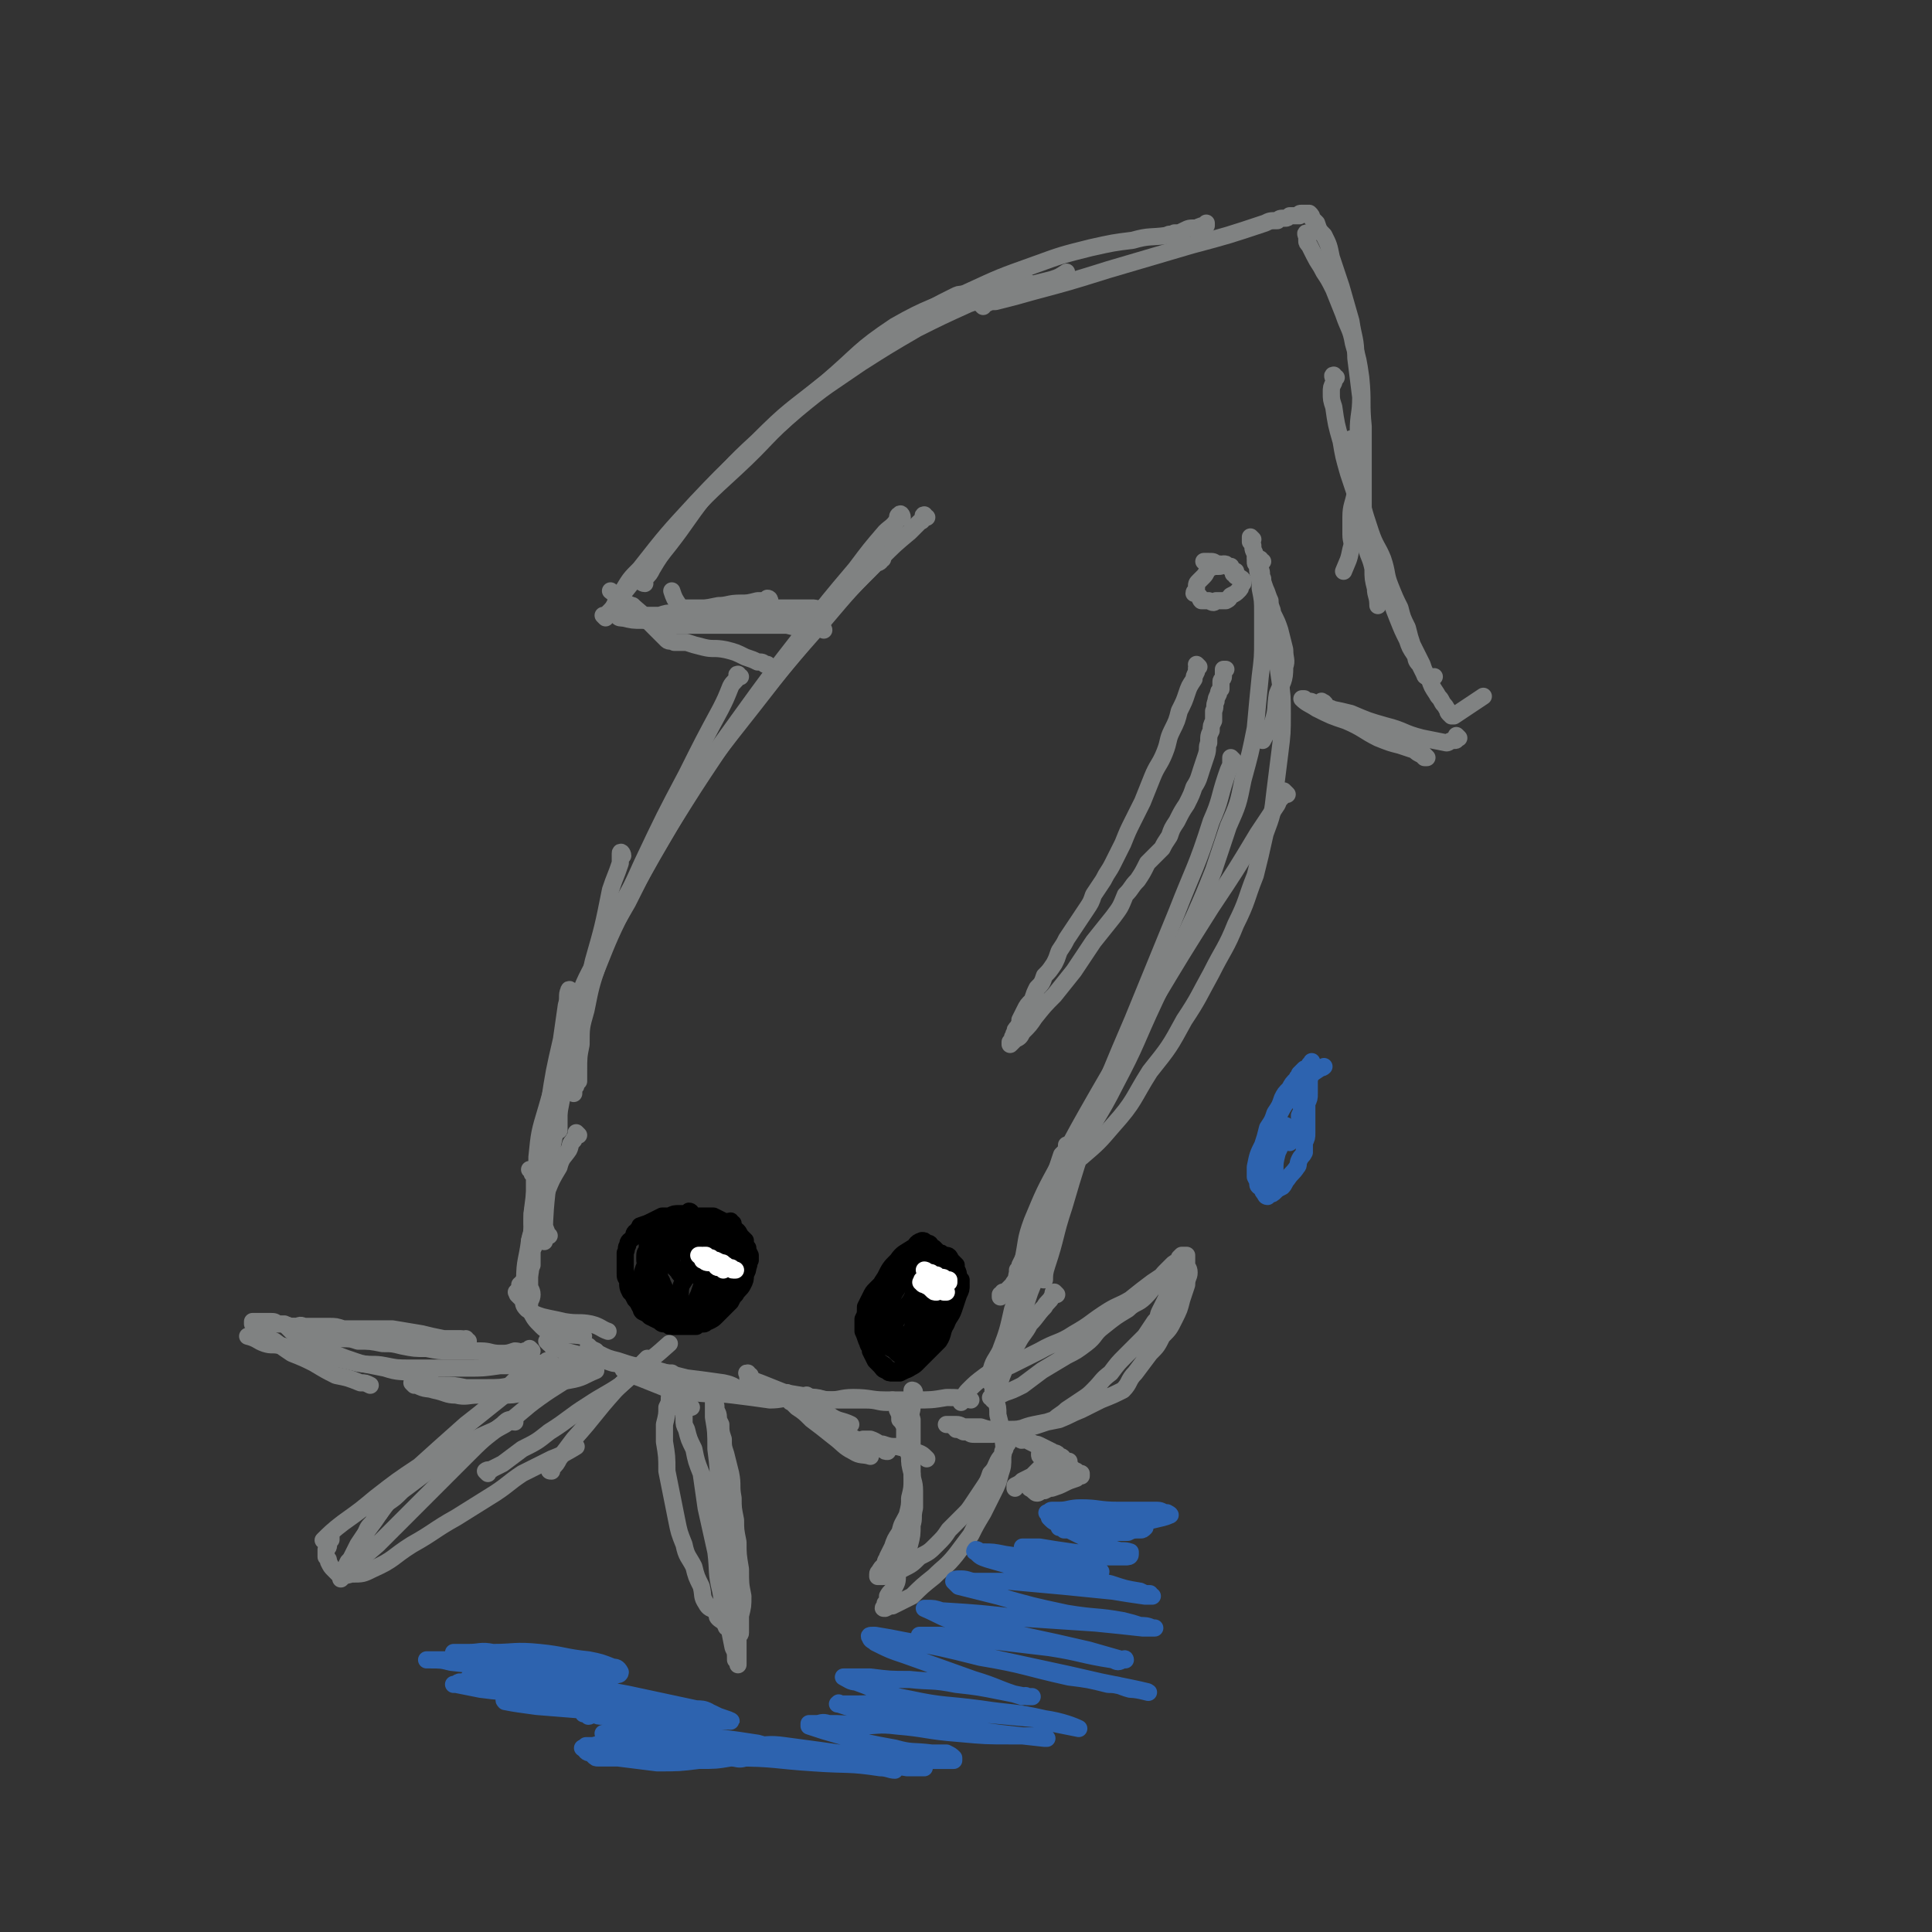 <svg viewBox='0 0 788 788' version='1.1' xmlns='http://www.w3.org/2000/svg' xmlns:xlink='http://www.w3.org/1999/xlink'><rect x="0" y="0" width="788" height="788" fill="#333333" stroke="none"/><g fill='none' stroke='#808282' stroke-width='7' stroke-linecap='round' stroke-linejoin='round'><path d='M360,228c0,0 -1,-1 -1,-1 0,0 0,1 0,2 -1,1 -1,0 -2,1 -3,3 -3,3 -6,6 -7,7 -7,7 -14,15 -10,12 -10,12 -20,24 -12,15 -13,15 -24,31 -10,15 -10,15 -20,31 -9,15 -9,15 -17,31 -7,12 -7,12 -12,25 -3,9 -3,9 -5,19 -2,7 -2,7 -2,14 -1,5 -1,5 -1,11 0,2 0,2 0,4 0,0 -1,0 -1,0 0,1 0,1 0,1 0,1 0,1 -1,2 0,1 0,1 0,1 0,1 0,1 0,1 '/><path d='M378,211c-1,0 -1,-1 -1,-1 -1,0 0,1 -1,2 0,1 0,0 -1,1 -2,2 -2,2 -4,4 -6,5 -6,5 -12,11 -12,12 -12,12 -23,25 -15,17 -15,17 -29,35 -15,19 -15,19 -28,38 -11,17 -11,17 -21,35 -8,14 -8,14 -14,29 -6,11 -6,11 -10,23 -3,9 -2,9 -4,18 -2,7 -2,7 -3,14 0,3 0,3 -1,5 0,1 0,1 0,1 0,1 0,1 0,2 0,0 0,0 0,1 0,0 0,0 0,0 0,0 0,0 0,0 0,0 0,0 0,0 '/><path d='M368,211c0,-1 -1,-2 -1,-1 -1,0 -1,1 -1,2 -2,3 -3,3 -5,5 -6,7 -6,7 -12,15 -11,13 -11,13 -21,26 -14,18 -14,18 -27,36 -13,18 -13,18 -25,38 -10,17 -10,17 -20,35 -7,14 -7,14 -13,29 -5,11 -4,11 -8,23 -3,9 -3,9 -5,18 -2,6 -1,6 -2,13 -1,0 -1,0 0,1 0,1 -1,1 0,3 0,1 0,1 0,3 0,1 0,1 0,3 0,0 0,1 0,1 0,0 -1,0 -1,0 -1,0 -1,0 -1,-1 '/><path d='M302,276c-1,0 -1,-1 -1,-1 -1,0 0,1 0,1 -1,2 -2,2 -3,4 -2,5 -2,5 -4,9 -7,13 -7,13 -14,27 -9,17 -9,17 -18,36 -8,18 -9,18 -17,37 -7,17 -7,17 -13,35 -5,14 -5,14 -9,28 -3,10 -3,10 -4,20 0,7 0,7 0,14 0,1 1,1 1,1 0,0 0,0 0,1 0,1 0,1 1,1 0,1 0,1 0,2 0,0 0,0 0,0 0,0 0,0 1,0 '/><path d='M254,349c0,-1 -1,-2 -1,-1 0,1 0,2 0,4 -2,6 -2,5 -4,11 -3,15 -3,15 -7,29 -4,18 -4,18 -8,35 -4,16 -4,16 -7,32 -3,14 -3,14 -4,28 -1,9 -1,14 -1,19 0,2 0,-4 0,-5 0,-1 1,1 1,2 0,0 0,0 0,1 1,0 1,0 1,0 0,0 0,0 0,0 '/><path d='M233,405c0,-1 -1,-2 -1,-1 -1,2 0,3 -1,6 -1,7 -1,7 -2,14 -3,13 -3,13 -5,26 -3,15 -3,15 -5,30 -1,7 -1,7 -2,15 0,1 0,1 0,2 0,1 0,1 0,2 '/><path d='M336,249c0,0 0,-1 -1,-1 0,0 1,1 1,1 -1,0 -1,0 -1,0 -2,0 -2,-1 -3,-1 -4,0 -4,0 -7,0 -6,0 -6,0 -12,0 -7,0 -7,0 -13,0 -6,0 -6,0 -11,0 -3,0 -3,0 -7,0 -1,0 -1,0 -3,0 -1,0 -1,0 -2,-1 -2,-3 -2,-3 -3,-6 '/><path d='M314,272c0,0 -1,-1 -1,-1 -1,0 -1,0 -1,0 -1,-1 -1,-1 -3,-1 -2,-1 -2,-1 -5,-2 -4,-2 -4,-2 -8,-3 -5,-1 -5,0 -9,-1 -4,-1 -4,-1 -7,-2 -2,0 -2,0 -5,0 -1,-1 -2,0 -3,-1 -7,-7 -7,-7 -14,-14 '/><path d='M336,257c0,0 0,-1 -1,-1 -1,0 -1,0 -2,0 -2,0 -2,0 -4,0 -4,0 -4,0 -8,-1 -6,0 -6,0 -11,0 -7,0 -7,0 -13,0 -7,0 -7,0 -13,0 -5,0 -5,0 -9,0 -3,0 -3,1 -5,0 -6,-2 -6,-3 -11,-7 -5,-3 -5,-3 -10,-7 '/><path d='M326,250c0,-1 0,-1 -1,-1 -1,0 -1,0 -2,1 -2,0 -2,0 -5,0 -4,0 -4,0 -8,1 -7,0 -7,0 -13,0 -7,1 -7,0 -13,0 -6,1 -5,1 -11,1 -3,0 -3,0 -6,1 -3,0 -3,0 -5,0 -4,0 -4,0 -8,-1 '/><path d='M314,245c0,0 0,-1 -1,-1 0,0 0,0 0,1 0,0 0,0 -1,0 -2,0 -2,0 -3,0 -4,1 -4,1 -7,1 -5,0 -5,1 -9,1 -5,1 -5,1 -10,2 -4,0 -4,0 -8,1 -3,0 -3,0 -6,1 -3,0 -3,0 -5,0 -2,0 -2,1 -4,1 -1,0 -1,0 -2,0 -2,0 -2,0 -3,0 -1,0 -1,0 -2,0 0,0 -1,0 -1,-1 -1,0 -1,0 -1,-1 -1,-1 -1,-1 0,-2 1,-4 1,-4 3,-7 3,-5 3,-5 7,-9 11,-14 11,-14 23,-27 16,-17 17,-17 34,-32 15,-14 15,-14 32,-27 11,-9 11,-8 23,-16 8,-5 8,-5 16,-9 2,-1 2,-1 4,-1 1,0 1,0 1,0 0,0 0,0 0,0 '/><path d='M247,252c0,0 -1,-1 -1,-1 0,0 1,1 1,1 1,-1 0,-1 1,-2 2,-2 2,-2 3,-4 4,-5 4,-5 8,-10 9,-11 8,-12 18,-22 11,-12 11,-12 23,-23 13,-12 12,-13 25,-24 12,-10 13,-10 26,-19 11,-7 11,-7 23,-14 10,-5 10,-5 21,-10 8,-3 9,-3 17,-6 3,-1 5,-2 7,-3 1,0 -3,2 -2,2 0,0 2,-1 4,-1 4,-1 4,-1 8,-2 3,-1 3,-1 6,-3 '/><path d='M263,238c-1,0 -2,-1 -1,-1 0,0 0,0 1,-1 2,-2 2,-2 3,-4 3,-5 3,-5 7,-10 7,-9 7,-10 14,-19 11,-12 10,-12 22,-23 13,-13 13,-12 28,-24 14,-12 13,-13 28,-23 14,-8 15,-7 30,-14 13,-6 13,-6 27,-11 11,-4 11,-4 23,-7 9,-2 9,-2 17,-3 7,-2 7,-1 14,-2 0,0 0,0 0,0 1,-1 2,0 3,-1 2,0 2,0 4,-1 2,-1 2,-1 5,-1 2,-1 2,-1 4,-1 0,0 0,-1 0,-1 '/><path d='M401,125c0,0 -1,-1 -1,-1 0,-1 1,0 2,0 2,-1 2,-1 4,-1 8,-2 8,-2 15,-4 15,-4 15,-4 31,-9 17,-5 17,-5 34,-10 15,-4 15,-4 30,-9 2,-1 2,-1 5,-1 1,-1 1,-1 3,-1 1,0 1,0 2,-1 2,0 2,0 3,0 0,0 0,0 1,0 0,-1 0,-1 1,-1 0,0 0,0 1,0 0,0 0,0 0,0 0,0 0,0 1,0 0,0 0,0 0,0 0,0 0,0 1,0 0,0 0,0 0,0 1,1 1,1 1,2 1,1 1,1 2,2 1,3 1,3 3,5 2,4 2,4 3,9 2,6 2,6 4,12 2,7 2,7 4,14 1,7 2,7 2,15 1,8 1,8 2,16 0,7 -1,7 -1,14 0,6 1,6 0,13 0,6 0,6 -1,11 -1,6 -2,6 -2,11 0,3 0,3 0,7 0,3 1,3 0,6 -1,5 -1,4 -3,9 '/><path d='M534,96c-1,0 -1,-1 -1,-1 -1,0 0,1 0,2 0,0 0,0 0,1 0,1 0,1 1,2 1,2 1,2 2,4 2,4 2,3 4,7 2,3 2,3 4,7 2,5 2,5 4,10 2,6 3,6 4,12 2,7 2,7 3,14 1,10 0,10 1,20 0,9 0,9 0,18 0,8 0,8 0,17 0,6 0,6 1,13 1,5 2,5 3,10 0,4 0,4 1,8 0,3 1,3 1,7 0,0 0,0 0,0 '/><path d='M545,154c-1,0 -1,-1 -1,-1 -1,0 0,1 0,2 0,0 0,0 0,1 -1,2 -1,2 -1,4 0,3 0,3 1,6 1,7 1,7 3,14 1,6 1,6 3,13 2,6 2,6 4,12 2,7 2,7 5,13 2,6 3,6 5,12 2,5 1,6 3,11 1,6 1,6 3,11 2,5 2,5 4,9 1,3 1,3 3,6 1,2 0,2 2,4 1,2 1,2 2,4 0,0 0,1 1,1 1,1 1,0 3,0 '/><path d='M552,180c0,0 -1,-1 -1,-1 0,0 0,1 1,2 0,0 -1,0 -1,1 0,1 0,1 0,3 1,4 1,4 2,7 1,6 0,6 2,12 2,7 2,7 4,13 2,6 3,6 5,11 2,6 1,6 3,11 2,5 2,5 4,9 1,4 1,4 3,8 1,4 1,4 2,7 2,4 2,4 4,8 1,3 1,3 3,6 1,3 1,3 3,6 1,2 1,1 2,3 1,2 1,1 2,3 1,1 0,1 1,2 0,0 0,0 1,1 0,0 0,0 1,0 6,-4 6,-4 12,-8 '/><path d='M595,301c0,0 -1,-1 -1,-1 0,0 0,1 0,1 0,1 0,1 -1,1 -2,0 -2,1 -3,1 -5,-1 -5,-1 -10,-2 -8,-2 -7,-3 -15,-5 -7,-2 -7,-2 -14,-5 -4,-1 -4,-1 -9,-2 -3,-1 -3,-1 -6,-2 -1,-1 -1,-1 -3,-1 -1,0 -1,0 -1,-1 -1,0 -1,0 -1,0 2,2 3,2 6,4 6,3 6,3 12,5 7,3 7,4 13,7 5,2 5,2 9,3 3,1 3,1 6,2 1,1 1,1 3,2 0,0 0,0 1,1 0,0 0,0 1,0 0,0 0,0 0,0 0,0 -1,-1 -1,-1 -2,-1 -2,-1 -4,-2 -4,-2 -4,-2 -8,-4 -5,-3 -5,-3 -10,-5 -4,-2 -4,-2 -8,-4 -2,-1 -2,-1 -5,-2 -1,-1 -2,-1 -3,-2 -2,0 -2,0 -3,-1 0,-1 1,-1 0,-1 0,-1 0,0 -1,-1 '/><path d='M515,229c-1,0 -1,-1 -1,-1 -1,0 0,1 0,1 0,1 0,1 0,1 0,1 0,1 0,2 1,2 0,2 1,4 0,4 1,4 1,7 1,5 1,5 2,9 1,6 1,6 2,11 1,7 1,7 2,14 1,7 1,7 1,14 0,8 0,8 -1,16 -1,8 -1,8 -2,16 -1,9 -1,9 -4,17 -2,9 -2,9 -4,17 -4,10 -3,10 -8,20 -4,10 -5,10 -10,20 -5,9 -5,10 -11,19 -6,11 -6,11 -14,21 -7,11 -6,12 -15,22 -6,7 -6,7 -13,13 -2,1 -3,0 -5,1 '/><path d='M511,220c0,0 -1,-1 -1,-1 0,1 0,1 0,2 1,1 1,1 1,2 0,2 1,2 1,4 1,3 1,3 1,6 1,4 1,4 1,7 1,5 1,5 1,10 0,5 0,5 0,11 0,7 0,7 -1,15 -1,10 -1,10 -2,21 -2,10 -2,10 -5,21 -2,10 -2,10 -6,19 -3,9 -3,9 -6,18 -4,10 -4,10 -8,19 -8,17 -8,17 -16,34 -8,17 -7,17 -16,34 -7,14 -8,13 -15,28 -5,11 -5,11 -10,23 -4,8 -4,8 -7,15 -1,3 -1,3 -3,6 '/><path d='M503,310c0,0 -1,-1 -1,-1 0,0 0,1 0,2 0,0 0,0 0,1 -1,2 -1,2 -2,5 -3,9 -2,9 -6,18 -6,19 -7,19 -14,37 -9,22 -9,22 -18,44 -9,21 -9,21 -17,42 -6,17 -6,17 -11,34 -4,12 -3,12 -7,24 -1,3 -1,4 -1,6 -1,0 0,0 0,0 '/><path d='M525,324c-1,-1 -1,-1 -1,-1 -1,-1 0,0 0,0 -1,3 -2,2 -3,5 -4,6 -4,6 -8,12 -9,15 -9,15 -19,30 -12,19 -12,19 -24,39 -11,18 -11,18 -22,37 -8,14 -8,14 -16,29 -6,11 -6,11 -11,23 -3,8 -2,8 -4,17 -2,6 -2,6 -3,13 0,3 0,3 0,6 '/><path d='M436,468c0,0 -1,-1 -1,-1 0,0 0,1 0,2 -1,1 -1,1 -2,2 -1,3 -1,3 -2,6 -1,4 -1,4 -2,8 -2,4 -2,3 -4,7 -1,4 -1,4 -3,8 -1,4 -1,4 -3,7 0,2 0,2 -1,5 -1,2 -1,2 -2,4 0,1 0,1 -1,2 0,1 0,1 0,1 -1,4 0,4 0,7 '/><path d='M423,510c-1,-1 -1,-2 -1,-1 -1,0 0,0 0,1 0,1 0,1 -1,1 0,2 0,2 -1,3 -1,1 -1,1 -2,3 -2,2 -2,2 -3,4 -1,2 -1,1 -2,3 -1,1 -1,1 -2,2 -1,1 -1,1 -2,1 0,1 -1,1 -1,1 0,0 0,0 0,1 '/></g>
<g fill='none' stroke='#000000' stroke-width='7' stroke-linecap='round' stroke-linejoin='round'><path d='M282,495c0,0 0,-1 -1,-1 0,0 0,1 0,1 -1,0 -1,0 -2,0 -1,0 -1,0 -2,0 -2,0 -2,0 -4,1 -2,0 -2,0 -3,0 -2,1 -2,1 -4,2 -2,1 -2,1 -5,2 0,1 -1,1 -1,2 -2,1 -1,1 -2,3 -1,1 -2,1 -2,3 -1,1 0,1 -1,3 0,2 0,2 0,5 0,1 0,1 0,3 0,2 0,2 1,3 0,3 0,3 1,5 1,1 1,1 2,3 1,1 1,1 2,3 1,1 0,1 1,2 2,1 2,1 3,2 2,1 2,1 4,2 1,1 1,1 3,1 1,1 1,1 2,1 2,0 2,0 3,0 2,0 2,0 3,0 2,0 2,0 4,0 1,-1 1,-1 3,-1 1,0 1,-1 2,-1 2,-1 2,-1 3,-2 1,-1 1,-1 2,-2 1,-1 1,-1 2,-2 1,-1 1,-1 2,-2 1,-2 1,-2 2,-3 1,-2 2,-2 3,-4 1,-2 1,-2 1,-4 1,-2 1,-2 1,-3 1,-2 0,-2 1,-3 0,-1 0,-1 0,-2 -1,-2 -1,-2 -1,-3 -1,-1 -1,-1 -1,-3 -1,-1 -1,-1 -2,-2 -1,-2 -1,-2 -3,-3 -2,-2 -2,-2 -4,-3 -2,-1 -2,-1 -4,-2 -2,0 -2,0 -4,0 -2,0 -2,0 -4,0 -2,0 -2,0 -4,1 -1,0 -1,0 -2,0 -2,1 -2,1 -4,1 -1,1 -1,1 -3,2 -1,0 -1,0 -2,1 -1,1 -1,1 -2,2 -1,2 -1,2 -2,4 0,1 0,1 0,3 -1,1 -1,1 -1,3 0,2 0,2 1,4 0,2 0,2 1,4 0,1 0,1 1,3 0,1 0,1 1,3 1,1 1,1 3,3 1,1 1,1 2,2 1,1 1,1 2,2 1,0 2,0 3,0 1,1 1,1 2,1 1,0 1,0 2,0 2,-1 2,-1 4,-1 1,-1 1,-1 2,-1 1,-1 1,-1 2,-2 1,0 1,0 2,-1 1,-1 1,-1 2,-2 1,-1 1,-1 2,-1 0,-1 0,-1 1,-2 0,-1 0,-1 1,-1 0,-1 0,-1 0,-2 1,0 1,0 2,-1 0,-1 0,-1 0,-3 1,-1 0,-1 1,-2 0,-1 0,-1 0,-2 0,0 0,0 0,-1 1,-1 1,-1 1,-1 0,-2 0,-2 0,-3 0,-1 -1,-1 -1,-2 0,-1 0,-1 -1,-2 0,-2 0,-2 -1,-3 -2,-1 -2,-1 -4,-2 -1,-1 -1,-1 -3,-1 -1,-1 -1,-1 -3,-1 -2,1 -2,1 -4,1 -2,1 -3,1 -5,2 -2,1 -2,1 -4,3 -1,1 -1,1 -3,3 -1,1 -1,2 -2,4 -1,1 -1,1 -1,3 -1,2 -1,2 -1,3 0,2 0,2 1,3 0,2 1,2 1,3 1,2 1,3 3,5 0,1 1,1 2,2 1,1 1,1 3,2 1,1 0,2 1,2 3,0 3,0 5,0 2,-1 3,-1 5,-1 2,-1 2,-1 3,-3 2,-1 2,-1 3,-2 2,-2 2,-2 3,-4 1,-1 1,-1 1,-3 0,-2 0,-2 0,-3 0,-2 0,-2 1,-3 0,-2 0,-2 -1,-3 0,-2 0,-2 -1,-4 -1,-2 -2,-2 -4,-3 -4,-2 -4,-2 -8,-3 -2,-1 -2,-1 -5,-1 -2,0 -2,-1 -4,0 -2,0 -2,0 -3,1 -3,1 -3,1 -4,3 -2,1 -2,2 -3,4 -2,2 -2,2 -2,4 -2,3 -2,3 -3,6 0,2 0,2 1,4 0,3 0,3 0,5 1,2 1,2 2,4 1,2 2,2 3,3 2,1 2,2 4,2 1,0 2,0 3,-1 3,0 4,0 6,-2 4,-2 4,-2 8,-5 3,-3 3,-3 6,-6 1,-2 1,-2 2,-4 1,-1 1,-1 1,-3 1,-1 1,-1 2,-2 0,-2 0,-2 0,-3 0,-2 0,-2 -1,-3 -1,-2 -1,-2 -3,-3 -2,-2 -2,-2 -4,-2 -4,-1 -4,-1 -7,-1 -3,0 -3,0 -5,1 -3,0 -3,0 -5,2 -2,1 -2,1 -3,3 -2,1 -2,1 -3,3 -1,1 -1,1 -2,3 -1,2 -1,2 -1,4 0,3 0,3 1,6 1,2 1,2 3,5 1,1 1,2 2,3 2,1 2,0 3,1 2,0 2,0 4,0 3,-1 3,-1 6,-2 2,-2 2,-2 4,-3 2,-2 2,-2 3,-4 2,-3 1,-3 2,-5 1,-2 1,-2 1,-4 1,-2 1,-2 0,-4 0,-2 0,-2 -1,-4 -1,-2 -1,-2 -2,-4 -2,-1 -2,-1 -4,-2 -1,-1 -1,-1 -3,-1 -1,0 -1,0 -3,1 -1,0 -1,0 -2,1 -2,2 -1,2 -3,3 -1,2 -1,2 -2,4 -1,1 -1,1 -1,3 0,2 0,2 0,3 1,2 1,2 2,3 1,1 1,2 2,2 2,1 2,0 4,0 2,0 2,0 4,-1 3,-1 3,0 6,-2 2,-1 1,-1 3,-3 1,-1 1,-1 2,-3 1,-1 1,-1 2,-3 0,-1 0,-1 0,-2 0,-1 0,-1 -1,-2 -1,-1 -1,-1 -2,-1 -2,-1 -2,-1 -3,0 -2,0 -2,0 -4,1 -2,1 -2,1 -3,2 -2,1 -2,1 -3,2 -1,1 -1,1 -1,3 -1,1 -1,1 -1,2 0,1 0,1 1,3 0,1 0,1 1,1 1,0 2,0 3,0 1,0 1,0 2,0 1,0 1,0 2,-1 1,-1 1,-1 2,-2 1,-1 1,-1 2,-1 0,-1 0,-1 1,-2 0,-1 0,-1 0,-2 1,-1 1,-1 1,-2 0,-1 0,-1 0,-2 0,0 0,0 -1,-1 0,-1 0,-2 -1,-2 -2,-1 -2,0 -4,0 -1,0 -1,0 -2,0 -2,0 -2,0 -3,0 -1,1 -1,1 -2,2 -1,0 -1,0 -1,1 -1,2 -1,2 -1,3 0,2 -1,2 0,4 0,2 0,2 1,4 1,1 1,1 2,2 1,1 2,1 3,1 1,0 1,0 2,0 1,0 1,0 1,0 1,0 1,-1 2,-1 1,-1 1,-1 1,-1 0,-1 0,-1 0,-2 0,-1 0,-1 -1,-1 -1,-1 -1,-1 -1,-1 -1,0 -1,0 -2,1 -1,0 -1,0 -2,1 0,1 0,2 0,3 0,2 -1,2 0,3 0,1 0,1 1,2 '/><path d='M288,505c0,-1 0,-1 -1,-1 0,0 1,0 1,1 0,0 -1,0 -1,1 -1,3 -2,3 -3,5 -1,4 -1,4 -3,7 -1,3 -1,3 -3,6 -1,3 0,3 -1,5 -1,1 -1,1 -2,2 '/><path d='M299,501c0,0 -1,-1 -1,-1 -1,1 0,1 -1,2 -1,2 -1,2 -2,3 -2,3 -2,3 -4,6 -1,2 -1,3 -2,6 -2,4 -2,4 -3,8 -1,3 -1,3 -2,5 0,2 0,2 -1,3 '/><path d='M299,499c-1,0 -1,-1 -1,-1 -1,0 -1,1 -1,2 -1,3 -2,3 -3,5 -1,3 -2,3 -3,6 -2,3 -1,3 -2,7 -1,2 -1,2 -2,5 0,3 0,3 -1,6 '/><path d='M380,516c-1,0 -1,0 -1,-1 -1,0 0,0 0,0 -1,0 -1,0 -1,0 -1,0 -1,0 -2,0 -1,1 -1,0 -2,1 -2,0 -2,1 -5,2 -2,0 -2,0 -4,1 -2,2 -2,2 -4,3 -2,2 -2,2 -4,4 -1,1 -1,1 -2,3 -1,2 -1,2 -2,4 0,3 0,3 -1,5 0,3 0,3 0,5 1,2 1,3 2,5 0,1 1,1 1,3 1,2 1,2 2,4 1,1 1,1 2,2 1,1 1,2 3,2 0,1 1,1 2,1 0,0 0,0 1,0 1,0 1,0 2,0 2,-1 2,-1 4,-2 2,-1 2,-1 3,-2 2,-2 2,-2 3,-4 2,-2 2,-1 3,-3 1,-2 1,-2 2,-4 1,-1 1,-1 2,-3 0,-1 1,-1 1,-2 1,-2 0,-2 0,-3 0,-2 0,-2 0,-3 0,-1 1,-1 1,-2 0,-1 -1,-1 -1,-2 0,-1 1,-1 0,-2 0,-2 0,-2 -1,-3 -1,-2 -1,-2 -2,-3 -1,-1 -1,-1 -2,-2 0,-1 0,-1 -1,-1 -1,-1 -1,-1 -2,-1 -2,0 -2,0 -3,0 -3,1 -3,1 -5,2 -2,0 -2,0 -4,2 -2,1 -2,2 -3,4 -2,1 -2,1 -3,4 -1,2 -1,2 -1,4 -1,2 -1,2 -1,5 -1,1 -1,1 0,2 0,2 -1,2 0,4 1,1 2,1 3,2 2,0 2,0 3,1 1,0 1,0 2,0 1,0 1,1 2,0 2,0 2,0 5,-2 3,-1 3,-1 5,-3 2,-2 2,-2 4,-4 2,-2 2,-2 3,-4 1,-2 1,-2 2,-4 1,-1 1,-1 1,-3 1,-1 1,-1 2,-2 0,-2 0,-2 0,-3 0,-1 0,-2 -1,-3 -1,-1 -1,-1 -3,-2 -1,-1 -1,-1 -2,-1 -1,0 -1,0 -3,0 -2,0 -2,0 -3,1 -2,0 -3,0 -4,1 -3,2 -3,2 -5,4 -2,2 -2,2 -3,4 -1,2 -1,2 -2,5 -1,2 -1,2 -1,4 -1,2 0,2 0,4 0,2 0,3 0,4 1,2 1,2 2,3 1,1 1,1 2,2 1,1 1,1 2,2 1,1 1,1 3,1 1,0 1,0 2,-1 2,-1 2,-1 3,-3 3,-2 3,-2 5,-5 1,-3 1,-3 3,-6 1,-2 1,-2 2,-5 0,-2 1,-2 1,-4 1,-2 1,-2 2,-5 0,-2 0,-2 1,-4 0,-2 0,-2 0,-3 -1,-1 -1,-1 -2,-2 -1,-2 -1,-2 -3,-2 -1,-1 -1,-1 -2,-1 -2,0 -2,0 -3,0 -3,1 -3,1 -5,2 -2,3 -2,3 -4,5 -3,3 -3,3 -4,6 -2,3 -2,3 -3,5 -2,4 -2,4 -3,7 0,2 0,2 0,4 0,3 0,3 1,5 0,2 0,2 0,4 1,1 2,1 3,2 1,1 2,2 3,2 3,0 3,0 6,-1 3,-1 3,-1 5,-3 2,-3 2,-3 3,-6 2,-2 2,-2 3,-5 1,-2 1,-2 1,-4 1,-2 1,-2 1,-5 1,-2 1,-2 1,-4 0,-3 0,-3 -1,-6 -1,-3 0,-3 -2,-6 -2,-2 -2,-2 -4,-4 -2,-1 -1,-2 -3,-2 -1,-1 -1,-1 -2,-1 -3,1 -2,2 -4,3 -3,2 -4,2 -6,5 -3,3 -3,3 -5,7 -2,3 -2,3 -3,6 -1,3 -1,3 -2,6 -1,4 -1,4 -1,8 -1,3 -1,3 0,6 0,2 0,3 2,5 1,3 1,3 4,5 1,1 1,2 3,2 3,1 3,1 5,0 3,-1 3,-2 6,-4 4,-4 4,-4 8,-8 2,-3 1,-4 3,-7 1,-3 2,-3 3,-6 1,-3 1,-3 2,-6 1,-2 1,-2 1,-4 0,-1 0,-2 -1,-3 0,-3 -1,-3 -2,-5 -1,-1 -2,-1 -3,-3 -2,-1 -2,-1 -4,-1 -2,0 -2,0 -4,1 -2,0 -2,0 -4,1 -3,2 -2,3 -5,5 -2,2 -3,2 -4,5 -2,2 -1,3 -2,6 -1,3 -2,3 -3,6 0,2 0,2 1,5 0,2 0,2 0,3 1,2 1,3 2,4 2,0 2,0 4,-1 3,0 3,0 6,-1 3,-2 3,-3 6,-5 3,-3 3,-3 5,-5 1,-2 1,-2 2,-4 1,-2 1,-2 2,-4 0,-1 1,-1 1,-2 0,0 0,-1 -1,-1 -1,-1 -1,-1 -2,-1 -3,0 -3,1 -5,2 -4,1 -4,1 -7,3 -3,2 -3,2 -5,5 -2,2 -2,2 -3,4 -1,2 -2,2 -3,5 0,0 1,0 1,1 1,1 0,2 1,2 3,0 3,-1 5,-2 5,-3 5,-3 9,-6 3,-2 3,-2 6,-4 2,-2 2,-2 3,-4 2,-1 1,-1 2,-3 1,-2 1,-2 2,-4 0,0 0,-1 0,-1 -2,0 -2,0 -4,2 -3,1 -3,2 -6,4 -3,3 -3,3 -5,6 -2,3 -2,3 -4,5 -1,3 -1,3 -2,5 -1,1 -1,1 -1,2 0,0 1,0 1,0 1,0 1,0 2,-1 3,-3 4,-3 7,-6 2,-2 1,-2 3,-5 1,-2 1,-2 2,-4 1,-1 1,-1 1,-2 1,-1 1,-1 1,-2 1,-1 0,-1 0,-1 -1,-1 -1,-1 -2,-1 -1,1 -1,1 -2,2 -2,3 -2,3 -4,5 -2,2 -2,2 -3,5 -1,1 0,2 -1,4 0,0 0,0 0,1 0,1 0,1 0,1 '/><path d='M384,513c0,-1 0,-1 -1,-1 0,-1 0,0 0,0 0,0 0,0 0,0 -1,0 -1,0 -2,1 -1,1 -1,1 -1,1 -2,2 -2,2 -3,4 -2,3 -2,3 -3,6 -2,4 -1,4 -3,7 -2,3 -3,3 -5,5 '/></g>
<g fill='none' stroke='#808282' stroke-width='7' stroke-linecap='round' stroke-linejoin='round'><path d='M217,478c0,0 -1,-1 -1,-1 0,0 1,1 1,1 0,1 0,1 1,1 0,2 0,2 0,3 0,1 0,1 0,3 0,2 0,2 0,4 0,2 0,2 0,4 0,3 0,2 0,5 0,2 0,2 0,5 0,2 0,2 0,4 0,2 -1,2 -1,4 0,1 0,1 0,3 0,1 0,1 0,2 '/><path d='M221,481c0,-1 -1,-1 -1,-1 0,0 1,0 1,1 0,0 -1,0 -1,1 0,2 0,2 -1,3 0,3 0,3 0,5 -1,3 -1,3 -1,6 -1,4 -1,4 -1,8 0,4 0,4 -1,8 0,4 1,4 0,8 -1,2 -1,2 -3,3 0,1 0,0 -1,1 '/><path d='M222,462c0,0 -1,-1 -1,-1 0,0 1,1 1,1 0,2 -1,2 -1,3 0,3 0,3 0,5 -1,6 -1,6 -1,11 -1,5 -1,5 -2,9 -1,5 -1,5 -1,9 0,4 0,4 -1,7 0,3 0,3 0,6 0,1 0,1 0,3 0,2 0,2 0,4 0,3 0,3 0,5 0,2 1,2 1,4 0,2 -1,2 -1,4 '/><path d='M236,463c0,0 -1,-1 -1,-1 0,0 0,1 0,1 0,1 -1,1 -1,2 -2,2 -1,2 -2,4 -2,3 -3,3 -4,7 -3,5 -3,5 -5,10 -2,5 -2,5 -4,10 -1,5 -2,5 -3,10 -1,8 -2,8 -2,16 0,4 0,4 1,7 1,2 0,3 1,5 2,4 2,4 5,7 2,2 3,2 6,3 5,1 5,0 11,1 '/><path d='M212,528c-1,0 -1,-1 -1,-1 -1,0 0,0 0,1 1,1 1,1 2,2 1,2 0,2 2,4 3,2 3,2 6,3 4,1 5,1 9,2 6,1 6,0 11,1 4,1 4,2 7,3 '/><path d='M224,548c0,0 -1,-1 -1,-1 0,0 1,0 1,1 1,0 1,1 1,1 3,1 3,1 5,2 4,1 4,1 8,2 6,1 6,1 12,3 7,1 7,1 13,3 6,1 6,1 11,1 '/><path d='M241,550c0,0 -1,-1 -1,-1 0,0 0,1 1,1 2,1 1,1 3,2 4,2 4,2 8,3 6,2 6,2 13,3 7,2 7,2 15,4 8,1 8,1 15,2 5,1 4,2 8,3 2,0 2,0 4,0 '/><path d='M255,559c0,0 -1,0 -1,-1 0,0 1,1 1,1 1,0 1,1 1,1 2,1 2,1 5,2 5,2 5,2 10,4 6,1 6,1 12,2 8,1 8,0 16,1 8,1 8,1 15,2 5,0 5,-1 11,-1 '/><path d='M306,561c-1,0 -1,-1 -1,-1 -1,0 0,0 0,1 0,0 0,0 0,1 3,1 2,1 5,2 5,2 5,2 10,4 6,1 6,1 12,2 5,1 5,1 11,1 5,0 5,0 10,0 5,0 5,1 9,1 '/><path d='M330,570c-1,0 -1,-1 -1,-1 0,0 0,1 1,1 1,0 1,0 2,0 3,0 3,1 6,1 5,0 5,-1 10,-1 7,0 7,1 13,1 6,0 6,0 12,0 7,0 7,0 13,-1 5,0 5,0 10,1 '/><path d='M423,504c0,0 -1,-1 -1,-1 0,0 1,0 1,1 -1,2 -1,2 -1,4 -1,5 -1,5 -3,10 -2,8 -3,8 -6,16 -2,9 -2,9 -5,17 -2,4 -3,4 -4,9 -1,2 0,2 0,4 '/><path d='M428,511c-1,-1 -1,-2 -1,-1 -1,0 -1,1 -1,2 -1,3 -1,3 -2,5 -2,5 -2,5 -4,10 -2,6 -2,6 -4,12 -2,6 -1,6 -3,12 -2,6 -3,6 -5,12 '/><path d='M431,528c0,0 -1,-1 -1,-1 -1,0 0,1 -1,2 -1,2 -2,2 -3,4 -3,3 -3,4 -6,7 -2,4 -3,4 -5,8 -3,4 -3,4 -5,8 -1,2 -2,2 -3,5 '/></g>
<g fill='none' stroke='#FFFFFF' stroke-width='7' stroke-linecap='round' stroke-linejoin='round'><path d='M378,519c0,0 -1,-1 -1,-1 0,0 1,0 1,1 0,0 0,0 0,0 1,0 1,0 1,0 1,0 1,0 1,1 1,0 1,0 1,0 0,0 0,0 1,0 0,0 0,0 0,1 1,0 1,0 1,0 1,0 1,0 1,0 1,0 1,0 1,1 1,0 1,0 1,0 0,0 0,0 0,0 1,0 0,0 1,0 0,0 0,0 0,1 -1,0 -1,0 -1,0 -1,0 -1,0 -2,0 -2,0 -2,-1 -3,-1 -1,0 -1,1 -2,0 -1,0 -1,0 -2,0 0,0 0,0 -1,0 0,0 0,0 0,1 1,0 1,0 1,0 2,1 2,1 3,1 1,1 1,1 2,1 1,0 1,0 1,0 1,1 1,1 1,1 1,0 1,0 1,1 1,0 1,0 1,0 0,0 -1,0 -1,0 -1,-1 -1,-1 -3,-2 -1,-1 -2,0 -3,-1 -1,0 -1,-1 -2,-1 0,0 0,0 -1,0 0,0 -1,0 0,0 0,1 1,1 1,1 2,1 2,1 3,2 1,1 1,1 2,1 '/><path d='M295,518c0,0 -1,-1 -1,-1 0,0 0,0 0,0 0,0 0,0 -1,-1 -1,0 -1,0 -2,-1 -1,-1 -1,-1 -2,-1 -1,0 -1,0 -1,-1 -1,0 -1,0 -2,0 0,0 0,-1 0,-1 0,0 -1,0 -1,0 1,1 2,1 3,1 1,1 1,1 2,1 1,1 1,1 2,1 1,0 1,0 2,0 1,0 1,0 1,1 1,0 0,0 1,0 0,0 0,0 0,0 0,0 0,0 -1,0 -1,-1 -1,-1 -3,-2 -1,0 -1,0 -2,-1 -1,0 -1,0 -2,-1 0,0 0,0 0,0 0,0 -1,0 -1,0 0,0 1,0 1,0 1,1 1,1 3,2 1,1 1,0 3,1 1,1 1,1 2,1 1,1 1,1 2,1 1,0 0,1 1,1 0,0 0,0 1,0 0,0 0,0 0,0 0,0 0,0 0,0 -3,-1 -3,-1 -5,-2 -1,0 -1,0 -3,0 -2,-1 -2,-1 -3,-1 -1,-1 -1,-1 -2,-1 0,0 -1,0 0,0 1,1 1,1 3,1 1,0 1,0 2,1 0,0 0,1 1,1 1,0 1,-1 1,-1 '/></g>
<g fill='none' stroke='#808282' stroke-width='7' stroke-linecap='round' stroke-linejoin='round'><path d='M225,556c-1,0 -1,-1 -1,-1 0,0 0,0 -1,0 0,0 0,0 0,0 0,0 0,0 -1,1 -2,0 -2,0 -3,0 -3,1 -3,1 -7,1 -4,0 -4,0 -8,0 -7,1 -7,1 -13,1 -5,0 -5,0 -11,0 -6,0 -6,0 -12,0 -6,0 -6,0 -11,-1 -5,-1 -5,0 -11,-1 -4,-1 -4,-1 -9,-2 -4,0 -4,0 -7,-1 -3,-1 -3,-1 -6,-2 -3,0 -3,0 -6,-1 -2,0 -1,-1 -3,-1 -4,-1 -4,0 -7,-1 -3,-1 -3,-2 -7,-3 '/><path d='M217,551c0,0 -1,-1 -1,-1 0,0 0,1 0,1 -1,0 -1,0 -2,0 -2,1 -2,0 -4,0 -3,1 -3,1 -6,1 -4,0 -4,-1 -8,-1 -6,0 -6,0 -12,0 -5,0 -5,0 -10,-1 -5,0 -5,0 -10,-1 -4,-1 -4,-1 -8,-1 -5,-1 -5,-1 -10,-1 -3,-1 -3,-1 -7,-1 -3,-1 -3,-1 -7,-2 -3,-1 -3,-1 -6,-1 -3,-1 -3,-1 -6,-2 -2,0 -2,0 -4,-1 -1,0 -1,0 -3,0 -1,-1 -1,-1 -3,-1 -1,0 -1,0 -2,0 -1,0 -1,0 -2,0 -1,0 -1,0 -1,0 -1,0 -1,0 -1,0 0,0 0,0 -1,0 0,0 0,0 0,0 0,1 0,1 0,1 2,2 2,2 4,3 2,3 2,3 5,4 4,3 4,3 7,5 5,2 5,2 9,4 5,3 5,3 9,5 5,1 5,1 10,3 2,0 2,0 4,1 '/><path d='M191,547c-1,0 -1,0 -1,-1 -1,0 0,0 0,1 0,0 -1,0 -1,0 0,0 0,0 0,0 -1,-1 0,-1 -1,-1 -1,0 -1,0 -2,0 -2,0 -2,0 -5,0 -5,-1 -5,-1 -9,-2 -6,-1 -6,-1 -12,-2 -5,0 -5,0 -11,0 -4,0 -4,0 -9,0 -3,-1 -3,-1 -6,-1 -3,0 -3,0 -6,0 -2,0 -2,0 -4,0 -2,-1 -2,0 -3,0 -2,0 -2,0 -3,0 0,0 -1,-1 -1,0 0,0 0,0 0,0 1,1 1,1 2,2 3,2 3,2 7,4 5,3 5,3 10,5 5,2 5,2 11,4 5,1 5,1 10,2 6,2 6,1 12,2 1,0 1,1 2,1 '/><path d='M169,565c0,0 -1,-1 -1,-1 0,0 1,1 2,1 4,2 4,1 7,2 5,1 5,2 9,2 4,1 5,0 9,0 5,0 5,0 10,0 4,0 4,0 9,-1 5,-1 4,-2 9,-4 '/><path d='M175,565c0,-1 -1,-1 -1,-1 0,-1 1,0 2,0 2,1 2,1 4,1 5,0 5,0 10,1 4,0 4,0 8,0 6,0 6,0 11,-1 6,0 6,-1 12,-2 6,0 6,1 11,0 6,-1 6,-2 11,-4 '/><path d='M205,568c0,0 -1,-1 -1,-1 0,0 0,0 1,1 0,0 0,0 0,0 1,-1 1,-1 2,-1 2,-1 2,-1 4,-1 2,-1 2,-1 5,-2 2,-2 2,-2 5,-3 2,-1 2,-1 5,-2 2,-1 2,-1 5,-3 2,-1 2,-1 4,-1 1,-1 1,-1 3,-2 1,0 0,0 1,-1 1,0 2,0 3,0 0,0 0,0 1,-1 0,0 0,0 0,0 0,0 0,0 0,0 -1,2 -1,2 -3,4 -2,2 -2,3 -5,5 -7,5 -8,5 -15,10 -7,5 -7,6 -14,11 -7,4 -7,3 -14,7 -5,4 -5,4 -11,8 -5,3 -5,3 -9,6 -4,3 -4,3 -8,6 -3,3 -3,3 -6,5 -2,2 -2,2 -3,4 -2,2 -2,2 -3,4 -2,2 -2,2 -3,5 '/><path d='M220,558c0,-1 -1,-1 -1,-1 0,-1 0,0 0,0 -1,1 -1,1 -2,2 -2,2 -2,2 -4,4 -3,3 -3,3 -6,5 -5,4 -5,4 -10,8 -5,4 -5,4 -10,8 -5,5 -5,4 -10,9 -5,5 -5,5 -10,9 -3,4 -3,4 -7,8 -2,3 -2,3 -5,7 -2,3 -2,3 -5,7 -2,3 -2,3 -4,6 -1,2 -1,2 -2,4 -1,2 -1,2 -2,3 -1,2 -1,2 -1,3 -1,1 -1,1 -1,2 -1,1 0,1 -1,1 0,0 0,0 0,1 0,0 0,0 0,0 1,-1 1,-1 2,-2 6,-6 6,-6 13,-12 9,-9 9,-9 18,-18 9,-9 9,-9 18,-18 7,-7 7,-7 15,-13 1,-1 2,-2 3,-2 1,0 1,1 2,1 '/><path d='M216,558c-1,-1 -1,-2 -1,-1 -1,0 0,0 0,1 -1,1 -1,1 -2,2 -3,3 -3,3 -6,6 -8,8 -8,8 -17,15 -9,8 -9,8 -19,17 -9,6 -9,6 -18,13 -6,5 -6,5 -13,10 -4,3 -6,5 -8,7 -1,1 2,-2 3,-2 0,0 0,1 0,2 -1,1 -1,1 -1,2 0,1 0,1 -1,2 0,1 0,1 0,3 1,1 1,1 1,2 1,2 1,2 2,3 1,1 1,1 2,2 3,0 3,1 5,0 5,0 5,0 9,-2 9,-4 8,-5 16,-10 9,-5 9,-6 18,-11 8,-5 8,-5 16,-10 6,-4 5,-4 11,-8 6,-3 6,-3 12,-6 5,-2 5,-2 10,-5 '/><path d='M199,601c0,0 -1,-1 -1,-1 1,-1 2,0 3,-1 2,-1 2,-1 4,-2 4,-3 4,-3 8,-6 6,-3 6,-3 11,-7 8,-5 8,-6 16,-11 6,-4 7,-4 13,-8 6,-5 6,-6 11,-11 '/><path d='M225,600c-1,0 -1,0 -1,-1 0,0 0,0 1,0 2,-2 2,-2 3,-4 3,-4 3,-4 6,-8 9,-10 8,-10 17,-20 10,-10 11,-9 22,-19 '/><path d='M282,574c-1,-1 -1,-1 -1,-1 -1,-1 -1,-1 -2,-2 0,0 0,-1 -1,-1 0,-1 -1,0 -1,-1 -1,0 0,-1 -1,-1 0,0 0,0 0,0 -1,0 -1,0 -1,0 0,0 0,0 0,0 -1,1 -1,1 -2,2 0,2 0,2 -1,4 0,3 0,3 -1,7 0,3 0,3 0,7 1,6 1,6 1,12 1,5 1,5 2,10 1,5 1,5 2,10 1,5 1,5 3,10 1,5 2,5 4,9 1,4 1,4 3,8 1,4 0,4 2,7 1,2 2,2 4,3 1,2 0,2 1,3 1,1 2,1 3,3 0,0 0,1 1,1 1,1 1,1 2,3 0,0 0,0 0,0 1,0 1,0 1,0 1,1 0,1 1,1 0,1 0,1 0,1 0,0 0,-1 0,-1 0,-1 1,-1 1,-2 0,-3 0,-3 0,-7 1,-4 1,-4 1,-8 -1,-5 -1,-5 -1,-11 -1,-6 -1,-6 -1,-11 -1,-5 -1,-5 -1,-9 -1,-5 -1,-5 -1,-9 -1,-5 0,-5 -1,-10 -1,-4 -1,-4 -2,-8 -1,-3 -1,-3 -1,-6 -1,-3 -1,-3 -1,-6 -1,-2 -1,-2 -1,-3 0,-2 -1,-2 -1,-4 0,-1 0,-1 -1,-2 0,-1 0,-1 0,-2 0,0 0,0 0,-1 0,0 0,0 0,-1 0,0 0,0 0,0 0,-1 0,-1 0,-1 0,2 0,2 0,3 0,4 0,4 0,8 1,6 1,6 1,13 1,8 1,8 1,16 1,8 2,8 3,17 1,7 1,7 2,14 1,6 0,6 1,13 0,5 1,5 2,11 0,2 0,2 0,5 0,2 0,2 0,4 0,2 0,2 0,4 0,0 0,0 0,1 0,1 0,1 0,1 0,1 0,1 0,1 0,0 0,1 0,1 0,-1 0,-1 -1,-2 0,-3 0,-3 -1,-5 -1,-5 -1,-5 -2,-10 -2,-7 -2,-7 -3,-13 -2,-8 -1,-8 -2,-16 -2,-9 -2,-9 -4,-18 -1,-7 -1,-7 -2,-14 -2,-5 -2,-5 -3,-10 -2,-4 -2,-4 -3,-8 -1,-2 -1,-2 -1,-4 0,-1 0,-1 0,-3 -1,-1 -1,-1 -1,-3 '/><path d='M405,571c0,-1 -1,-1 -1,-1 1,-1 1,0 2,-1 2,0 2,0 4,-1 3,-1 3,-1 7,-3 4,-3 4,-3 8,-6 5,-3 5,-3 10,-6 4,-2 4,-2 8,-5 4,-3 3,-4 7,-7 5,-4 5,-4 10,-7 3,-3 4,-2 7,-5 3,-3 3,-4 6,-7 1,-2 1,-2 3,-4 1,-1 1,-1 2,-2 1,-1 1,-1 2,-1 1,-1 1,-1 1,-2 0,0 0,0 1,-1 0,0 0,0 1,0 0,0 0,0 0,0 0,0 0,0 1,0 0,1 0,1 0,1 0,1 0,1 0,3 0,1 1,1 1,3 0,2 -1,2 -1,5 -1,3 -1,3 -2,6 -1,4 -1,4 -3,8 -2,4 -2,4 -5,7 -2,4 -2,4 -5,7 -3,4 -3,4 -6,8 -3,3 -2,4 -5,7 -4,2 -4,2 -9,4 -4,2 -4,2 -8,4 -5,2 -4,2 -9,4 -5,1 -5,1 -10,2 -5,1 -5,2 -10,3 -3,1 -3,0 -7,1 -2,0 -2,0 -4,0 -2,0 -2,0 -3,0 -2,0 -2,0 -3,-1 -1,0 -1,0 -2,0 -2,-1 -2,-1 -3,-1 0,-1 0,-1 -1,-1 0,0 0,0 0,-1 -1,0 -1,0 -2,0 0,0 0,0 0,0 0,0 0,0 0,0 0,0 -1,0 -1,0 1,0 1,0 2,0 1,0 1,0 2,0 2,0 2,1 4,1 3,0 3,0 6,0 3,1 3,1 6,1 3,0 3,0 6,0 3,0 3,0 7,-1 2,0 2,0 5,-1 3,-1 3,-1 6,-2 2,-2 3,-2 5,-4 3,-2 3,-2 6,-4 3,-2 3,-2 5,-4 4,-4 3,-4 7,-7 3,-4 3,-4 6,-7 4,-4 4,-4 8,-8 2,-3 2,-3 4,-6 2,-2 1,-2 2,-4 1,-2 1,-2 2,-4 1,-2 1,-2 1,-3 1,-1 0,-1 1,-1 0,-1 0,-1 0,-2 0,0 0,0 0,-1 0,0 1,0 1,-1 0,-1 -1,-1 0,-1 0,-1 0,-1 0,-2 0,-1 0,-1 0,-1 0,0 1,0 0,0 0,0 -1,0 -2,0 -3,2 -3,2 -6,4 -4,3 -4,3 -9,7 -5,3 -5,2 -11,6 -6,4 -5,4 -12,8 -6,4 -7,3 -14,7 -6,3 -6,3 -12,6 -5,2 -6,1 -10,4 -4,3 -4,3 -7,6 -2,2 -1,2 -3,5 '/><path d='M365,572c0,0 -1,-1 -1,-1 0,0 1,1 1,1 1,0 1,1 1,1 0,1 0,1 0,2 1,2 1,2 1,4 1,1 1,1 2,3 0,3 0,3 0,6 1,3 1,3 2,6 0,3 0,3 1,7 0,3 1,3 1,7 0,4 0,4 0,7 -1,4 0,4 -1,7 0,4 0,4 -1,8 -1,3 -1,3 -3,6 -1,3 -1,3 -2,6 0,3 0,3 -1,5 -1,2 -2,2 -3,4 0,1 0,1 0,2 0,1 0,1 -1,1 0,1 0,1 0,1 -1,1 -1,1 0,1 0,0 0,0 0,0 2,-1 2,-1 3,-1 4,-2 4,-2 8,-4 4,-4 4,-4 9,-8 4,-4 5,-4 9,-9 3,-4 3,-4 6,-8 2,-4 2,-4 5,-9 2,-4 2,-4 4,-8 2,-4 2,-4 3,-8 1,-3 1,-3 1,-7 1,-5 0,-5 0,-9 -1,-4 -1,-4 -2,-8 0,-3 0,-3 -1,-6 0,-2 0,-2 -1,-4 0,-1 1,-1 1,-2 0,0 0,0 0,0 '/><path d='M373,568c0,-1 -1,-1 -1,-1 0,0 0,0 0,1 0,0 0,0 0,0 0,1 0,1 0,1 0,2 0,2 0,5 0,2 -1,2 0,5 0,5 0,5 0,9 0,5 0,5 0,9 0,3 0,3 0,6 0,4 0,4 -1,8 0,3 0,3 -1,7 -2,4 -2,3 -3,7 -2,3 -2,3 -3,6 -1,2 -1,2 -2,4 0,1 -1,1 -1,3 -1,1 -1,1 -1,1 -1,1 -1,1 -1,2 0,0 -1,0 -1,1 0,0 0,0 0,0 0,1 0,1 0,1 1,0 1,0 2,0 1,0 1,0 2,-1 3,-1 3,-1 6,-2 4,-2 4,-2 7,-5 4,-2 4,-2 7,-5 3,-3 3,-3 5,-6 3,-3 3,-3 6,-6 2,-2 2,-2 4,-5 2,-3 2,-3 4,-6 2,-3 2,-3 3,-6 2,-2 2,-3 3,-5 1,-2 2,-2 2,-4 1,-1 1,-1 1,-2 1,-1 1,-1 1,-2 1,-1 1,-1 1,-2 1,0 1,0 1,0 0,0 0,0 0,-1 '/></g>
<g fill='none' stroke='#2D63AF' stroke-width='7' stroke-linecap='round' stroke-linejoin='round'><path d='M428,618c0,0 -1,-1 -1,-1 0,0 1,0 1,0 0,0 0,-1 1,-1 1,0 1,0 3,0 4,0 4,-1 9,-1 7,0 7,1 15,1 5,0 5,0 10,0 3,0 3,0 6,0 2,0 2,1 4,1 0,0 2,1 1,1 -2,1 -3,1 -7,2 -6,1 -6,1 -13,2 -6,0 -6,0 -12,0 -4,1 -4,0 -8,0 -2,0 -2,0 -4,0 0,1 -1,1 -1,1 0,0 1,0 2,1 3,0 3,0 5,0 6,1 6,0 12,1 4,0 4,0 9,0 2,-1 2,-1 5,-1 1,0 1,0 2,-1 0,0 -1,0 -1,0 -3,0 -3,0 -6,0 -7,-1 -7,-2 -14,-3 -5,-1 -5,0 -10,-1 -3,0 -3,0 -6,0 -1,0 -1,0 -2,0 0,0 0,0 1,1 1,1 2,1 3,2 4,2 4,2 8,4 4,2 4,2 8,4 4,1 4,1 7,2 3,1 3,0 6,1 0,0 0,1 0,1 0,1 -1,1 -2,1 -3,0 -3,0 -7,0 -8,-1 -8,-1 -15,-2 -7,-1 -7,-1 -13,-2 -2,0 -2,0 -4,0 -2,0 -2,0 -3,0 0,0 0,1 1,1 2,1 2,1 4,2 5,2 5,1 10,3 4,2 4,2 8,3 3,1 3,1 5,1 2,0 2,0 3,0 0,0 1,0 1,0 -1,0 -1,0 -2,0 -5,-1 -5,-1 -9,-2 -7,-2 -7,-2 -14,-3 -7,-1 -7,-1 -14,-2 -5,-1 -5,-1 -9,-1 -2,0 -2,-1 -3,-1 0,0 -1,1 0,1 2,2 2,2 5,3 7,2 7,2 14,4 9,1 9,1 18,2 9,2 9,2 18,4 6,2 6,2 12,3 2,1 2,1 4,1 0,1 1,1 1,1 0,0 -1,0 -3,0 -7,-1 -7,-1 -13,-2 -10,-1 -10,-1 -20,-2 -11,-1 -11,-1 -22,-2 -7,0 -7,0 -14,0 -3,0 -3,-1 -6,-1 -2,0 -3,0 -3,1 0,0 1,1 2,2 8,2 8,2 16,4 14,4 14,4 28,7 12,2 12,1 23,3 4,1 4,1 7,2 2,0 3,0 5,1 0,0 1,0 1,0 -2,0 -2,0 -5,0 -9,-1 -9,-1 -19,-2 -15,-1 -15,-1 -30,-2 -17,-2 -17,-2 -33,-3 -3,-1 -3,-1 -6,-1 -1,0 -1,0 -1,0 0,0 0,0 0,0 7,3 7,4 15,6 12,3 13,2 25,5 14,3 14,3 27,6 7,2 7,2 14,4 0,0 1,-1 1,0 0,0 0,0 -1,0 -2,1 -2,1 -4,0 -13,-2 -13,-3 -26,-5 -17,-2 -17,-2 -33,-4 -6,0 -6,0 -11,-1 -2,0 -2,0 -5,0 -1,0 -1,0 -3,0 0,0 -1,0 -1,0 0,1 0,1 0,1 10,3 10,3 20,6 13,3 13,3 27,6 14,3 14,3 27,6 10,2 15,3 19,4 2,1 -3,-1 -7,-1 -4,-1 -4,-2 -9,-2 -8,-2 -8,-2 -16,-3 -18,-4 -18,-5 -36,-8 -16,-4 -16,-4 -32,-7 -5,-1 -5,-1 -11,-2 0,0 0,0 -1,0 -1,0 -2,0 -1,1 0,1 1,1 2,2 6,3 6,3 12,5 14,5 14,5 28,10 10,3 10,4 20,7 1,0 1,-1 2,0 1,0 2,0 2,0 0,0 -1,0 -2,0 -5,-1 -5,-1 -10,-2 -10,-2 -10,-2 -19,-3 -10,-2 -10,-1 -19,-2 -8,0 -8,0 -16,-1 -3,0 -3,0 -6,0 -2,0 -2,0 -3,0 -1,0 -2,0 -2,0 2,1 3,2 5,2 11,4 11,5 22,7 14,3 14,2 29,4 13,2 13,1 26,4 7,1 12,3 14,4 0,0 -5,-1 -10,-2 -4,-1 -4,-1 -8,-2 -11,-1 -11,-1 -22,-2 -18,-2 -18,-3 -37,-4 -6,-1 -6,0 -13,0 -2,0 -2,0 -4,0 -2,0 -2,0 -3,0 -1,0 -1,-1 -1,0 -1,0 0,0 0,0 6,2 6,2 13,3 11,3 11,3 23,5 15,2 15,2 30,4 9,1 9,1 18,2 1,0 1,0 1,0 -2,-1 -2,-1 -4,-1 -5,0 -5,0 -10,0 -11,0 -11,0 -22,-1 -13,-1 -13,-2 -25,-3 -8,-1 -8,0 -16,0 -6,-1 -6,-1 -12,-1 -3,-1 -3,0 -5,0 -1,0 -2,0 -3,0 0,0 0,1 0,1 6,2 6,2 13,4 11,3 11,3 22,5 7,2 7,1 15,2 3,0 3,0 6,0 2,1 2,1 3,2 0,0 0,0 0,1 -2,0 -2,0 -5,0 -7,0 -7,0 -15,0 -10,0 -10,-1 -20,-1 -7,-1 -7,-1 -15,-2 -4,0 -4,0 -8,0 -3,0 -3,0 -5,0 -1,0 -1,0 -2,0 0,0 0,0 0,0 4,1 4,2 8,2 7,1 7,1 14,2 9,0 9,0 18,1 5,0 5,0 11,1 3,0 3,0 6,0 0,0 1,0 1,0 -1,0 -2,0 -3,0 -12,-2 -12,-3 -25,-5 -14,-2 -14,-2 -29,-4 -7,-1 -7,0 -15,0 -2,-1 -2,0 -4,0 -1,0 -1,0 -3,0 -1,-1 -1,-1 -2,-1 0,0 -1,0 -1,0 2,1 2,1 4,1 11,2 11,1 22,2 13,2 13,2 26,4 8,2 8,2 16,3 1,0 2,1 2,1 -2,0 -3,-1 -6,-1 -13,-2 -13,-1 -27,-2 -16,-1 -16,-2 -32,-2 -15,-1 -15,-1 -30,-1 -11,0 -11,0 -22,0 -3,0 -4,0 -6,0 0,0 0,0 0,0 1,1 1,1 2,1 6,0 6,0 12,0 8,0 8,-1 17,-1 7,0 7,0 13,0 7,0 7,0 13,0 5,0 5,0 11,0 4,0 4,0 8,0 2,0 2,0 5,0 0,0 1,0 1,-1 0,0 0,0 -1,0 -7,-2 -7,-2 -14,-4 -13,-2 -13,-2 -27,-3 -15,-2 -15,-2 -31,-2 -1,0 -1,0 -2,0 -1,1 -1,0 -2,1 -1,0 -1,0 -1,0 0,0 0,0 1,0 3,1 3,2 7,3 10,1 10,1 19,2 15,2 15,2 30,3 11,0 11,0 23,1 2,0 2,0 4,0 2,0 2,0 3,0 1,0 1,0 1,0 -1,-1 -1,-1 -3,-1 -10,-2 -10,-2 -20,-3 -15,-1 -15,-2 -29,-2 -16,-1 -16,-1 -31,0 -5,0 -5,1 -9,2 -2,0 -2,0 -3,0 -1,1 -2,1 -1,1 1,1 1,2 3,2 5,2 5,1 11,2 8,1 8,1 16,2 9,0 9,0 17,-1 7,0 7,0 13,-1 3,0 3,1 6,0 1,0 1,0 2,-1 0,0 0,0 0,0 -4,-3 -4,-3 -8,-4 -8,-3 -8,-3 -15,-5 -9,-3 -9,-3 -18,-5 -6,-1 -6,-1 -13,-2 -3,0 -3,0 -6,0 -2,0 -2,0 -4,-1 -1,0 -1,1 -2,1 -1,-1 -1,-1 -1,-1 -1,0 -1,0 -1,0 0,0 1,0 2,0 4,0 4,0 8,0 7,0 7,0 14,0 7,0 7,1 14,1 4,0 4,-1 8,-1 2,0 3,1 5,0 0,0 0,-1 0,-1 -2,-1 -3,-1 -5,-1 -6,-1 -6,-1 -12,-2 -11,-1 -11,-1 -21,-2 -9,-1 -9,-1 -18,-1 -6,0 -6,0 -12,0 -4,1 -4,1 -8,1 -2,0 -2,0 -4,1 -1,0 -1,0 -2,0 -1,-1 -2,-1 -1,0 5,1 6,1 13,2 12,1 13,1 25,2 14,1 14,1 28,2 13,1 17,2 26,2 1,0 -2,-1 -5,-2 -4,-2 -4,-2 -9,-3 -14,-3 -14,-3 -28,-6 -16,-3 -16,-3 -32,-5 -16,-2 -16,-2 -32,-2 -1,0 -1,1 -2,2 -1,0 -1,0 -2,0 -1,0 -1,0 -2,1 0,0 0,0 -1,0 0,0 0,0 0,0 0,0 0,0 1,0 5,1 5,1 10,2 8,1 8,1 16,1 8,1 8,0 16,1 4,0 4,0 9,0 3,1 3,1 6,1 2,0 2,-1 3,-1 0,-1 0,-1 0,-2 -4,-3 -5,-3 -10,-5 -10,-4 -10,-3 -20,-5 -11,-2 -11,-1 -22,-2 -6,0 -6,0 -12,0 -3,0 -3,0 -6,0 -1,0 -1,0 -2,0 0,0 0,0 0,0 0,0 1,0 1,0 5,0 5,0 9,1 9,1 9,1 17,1 10,1 10,1 20,1 8,1 8,1 17,2 4,1 4,0 8,1 3,0 3,1 6,0 1,0 1,-1 1,-1 -1,-2 -2,-2 -3,-2 -5,-2 -5,-2 -10,-3 -10,-1 -10,-2 -20,-3 -10,-1 -10,0 -19,0 -5,-1 -5,0 -10,0 -2,0 -2,0 -5,0 -1,0 -1,0 -1,0 1,1 1,0 2,1 4,1 4,1 8,2 5,1 5,1 11,2 6,0 6,0 12,0 7,0 7,0 14,-1 '/><path d='M519,486c-1,0 -1,-1 -1,-1 0,0 0,1 0,1 0,0 0,0 0,0 0,0 0,1 0,1 0,0 0,0 -1,0 0,-1 0,0 0,0 0,-1 0,-1 -1,-1 0,0 0,0 0,-1 -1,0 -1,0 -1,0 -1,-1 -1,-1 -1,-2 -1,-1 -1,-1 -2,-3 0,-2 0,-2 0,-4 1,-5 1,-5 3,-9 1,-3 1,-3 2,-7 2,-3 2,-3 3,-6 2,-3 2,-3 3,-6 1,-2 1,-2 3,-4 1,-2 1,-2 3,-4 0,-1 1,-1 1,-2 1,-1 1,-1 2,-2 1,0 1,0 2,-1 0,-1 0,-1 1,-1 0,-1 0,-1 0,-1 0,0 0,0 0,0 0,0 0,0 0,0 0,1 0,1 0,2 0,2 0,2 0,3 -1,2 -1,2 -1,4 0,2 0,2 0,4 0,2 0,2 -1,4 0,2 0,2 0,5 0,1 0,1 0,3 0,2 0,2 0,4 0,2 0,2 -1,4 0,2 0,2 0,4 -1,2 -1,1 -2,3 -1,2 0,2 -1,3 -2,3 -2,2 -4,5 -1,1 -1,2 -2,3 -2,1 -2,1 -3,2 -1,1 -1,1 -2,1 -1,1 -1,1 -1,1 -1,0 -1,-1 -1,-1 -1,-1 -1,-1 -1,-2 -1,-1 -2,-1 -2,-2 0,-3 0,-3 1,-5 0,-4 0,-4 1,-8 1,-4 1,-4 3,-7 1,-4 1,-4 3,-7 2,-4 2,-4 4,-7 3,-5 3,-5 7,-9 3,-2 3,-2 6,-4 1,-1 1,0 2,-1 '/><path d='M525,460c0,0 0,-1 -1,-1 0,0 1,1 0,2 0,2 0,2 -1,4 -1,3 -1,3 -2,5 -1,4 -1,4 -1,7 -1,2 -1,2 -1,4 -1,3 -1,3 -2,5 '/><path d='M531,451c0,0 0,-1 -1,-1 0,0 1,1 1,1 0,2 0,2 -1,4 0,3 1,3 -1,6 -1,3 -2,3 -3,5 '/><path d='M533,448c0,0 -1,-1 -1,-1 0,0 1,1 1,1 0,1 -1,1 -1,2 -1,3 0,3 -1,6 -1,3 -1,3 -1,5 '/></g>
<g fill='none' stroke='#808282' stroke-width='7' stroke-linecap='round' stroke-linejoin='round'><path d='M323,572c-1,0 -1,-1 -1,-1 -1,0 0,0 0,0 0,0 0,0 1,1 1,1 1,1 2,2 3,2 3,2 6,5 4,3 4,3 9,7 4,3 4,4 8,6 3,2 4,1 7,2 '/><path d='M321,569c0,0 -1,-1 -1,-1 0,0 1,0 1,0 1,1 1,1 2,1 3,2 3,2 5,3 5,3 5,3 10,5 4,3 5,2 9,4 '/><path d='M353,588c0,0 0,-1 -1,-1 0,0 0,0 0,0 2,0 2,0 3,0 3,1 3,2 5,2 3,1 3,1 6,1 4,1 4,1 7,2 3,1 3,1 5,3 '/><path d='M428,596c0,0 0,0 -1,-1 0,0 0,0 -1,0 0,-1 0,-1 -1,-1 0,0 0,0 0,0 0,-1 0,-1 0,-1 -1,0 -1,0 -1,0 0,1 0,1 1,1 0,0 0,0 1,0 2,0 2,0 3,1 1,1 1,1 2,1 1,1 1,1 2,1 1,0 1,0 2,1 1,0 1,0 2,1 1,0 1,1 2,1 0,1 0,1 1,1 0,0 0,0 1,0 0,1 0,1 0,1 -1,0 -1,0 -1,0 -1,1 -1,1 -1,1 -3,1 -3,1 -5,2 -2,1 -2,1 -5,2 -1,0 -1,0 -3,1 -2,0 -2,1 -3,1 -1,0 -1,-1 -3,-2 '/><path d='M417,587c-1,0 -1,-1 -1,-1 0,0 0,1 0,1 1,1 1,0 2,0 2,1 2,1 4,2 1,0 1,0 3,1 2,1 2,1 4,2 1,1 2,0 3,2 2,0 1,1 3,2 0,0 0,0 1,0 0,1 0,1 0,1 0,1 0,1 0,1 0,2 0,2 -1,3 0,0 -1,0 -1,1 -1,0 -1,0 -1,1 -3,1 -3,1 -5,1 -2,1 -2,0 -3,0 -1,1 -2,1 -2,1 -1,0 -1,-1 -1,-1 '/><path d='M428,598c-1,0 -1,-1 -1,-1 -1,0 -1,1 -1,1 -1,1 -1,1 -2,1 -1,1 -1,1 -3,3 -2,1 -2,1 -4,2 -1,1 -1,1 -3,2 0,0 0,0 0,1 '/><path d='M339,580c0,0 -1,-1 -1,-1 0,0 1,0 1,1 1,0 0,0 1,1 1,1 1,1 3,2 2,2 2,1 4,3 2,1 2,1 4,2 3,1 3,1 5,2 2,1 2,1 4,1 1,1 1,1 2,1 '/><path d='M513,229c-1,-1 -1,-1 -1,-1 0,0 0,0 0,1 0,1 0,1 1,1 0,2 0,3 1,5 1,2 1,2 2,5 1,2 1,3 2,5 0,3 1,3 1,5 2,4 2,4 3,7 1,4 1,4 2,8 0,4 1,4 0,7 0,6 -1,6 -3,11 -1,6 0,6 -2,12 -2,4 -2,3 -4,7 '/><path d='M489,272c0,0 -1,-1 -1,-1 0,0 0,0 1,1 0,0 0,0 0,0 -1,0 -1,0 -1,1 0,1 0,1 0,1 -1,2 -1,2 -1,3 -2,3 -2,3 -3,6 -1,3 -1,3 -3,7 -1,4 -1,4 -3,8 -2,4 -1,4 -3,9 -2,5 -3,5 -5,10 -2,5 -2,5 -4,10 -2,4 -2,4 -4,8 -2,4 -2,4 -4,9 -2,4 -2,4 -4,8 -2,4 -2,3 -4,7 -2,3 -2,3 -4,6 -1,3 -1,3 -3,6 -2,3 -2,3 -4,6 -2,3 -2,3 -4,6 -1,2 -1,2 -3,5 -1,3 -1,3 -2,5 -2,3 -2,3 -4,5 -1,3 -1,3 -3,5 -1,2 -1,2 -2,5 -2,2 -2,2 -3,4 -1,2 -1,2 -2,4 0,2 0,1 -1,3 -1,1 -1,1 -1,2 -1,1 0,1 -1,2 0,1 0,1 0,1 0,1 -1,1 -1,1 0,0 0,1 0,1 1,-1 1,-1 2,-2 2,-1 2,-1 3,-3 3,-3 3,-3 5,-6 4,-5 4,-5 8,-9 4,-5 4,-5 8,-10 4,-6 4,-6 8,-12 4,-5 4,-5 8,-10 3,-4 3,-4 5,-9 3,-3 2,-3 5,-6 2,-3 2,-3 4,-7 3,-3 3,-3 6,-6 1,-2 1,-2 3,-5 1,-3 1,-3 3,-6 2,-4 2,-4 4,-7 2,-4 2,-4 3,-7 2,-3 2,-4 3,-7 1,-3 1,-3 2,-6 1,-3 0,-3 1,-5 0,-3 0,-3 1,-5 0,-2 0,-2 1,-4 0,-2 0,-2 0,-4 1,-2 0,-2 1,-4 0,-1 0,-1 1,-3 0,-1 0,-1 1,-2 0,-2 0,-2 0,-3 0,-1 1,-1 1,-2 0,0 0,0 0,-1 0,0 0,0 0,-1 0,0 0,0 0,0 0,-1 0,-1 0,-1 1,0 1,0 1,0 0,0 0,0 0,0 '/><path d='M504,235c0,-1 -1,-1 -1,-1 0,-1 1,-1 1,-1 -1,0 -1,0 -1,0 -1,-1 -1,-1 -1,-2 0,0 0,0 -1,0 -1,-1 -1,-1 -2,-1 -1,1 -1,1 -2,1 -2,0 -2,0 -4,1 -1,1 -1,2 -2,3 -1,1 -1,1 -2,2 -1,1 -1,1 -1,3 0,1 -1,1 -1,2 0,0 1,0 2,1 1,1 0,1 1,2 2,0 2,0 3,0 2,1 2,1 3,0 2,0 2,0 4,0 2,-1 1,-1 2,-2 2,-1 2,-1 3,-2 1,-1 1,-1 1,-2 1,-1 1,-1 1,-2 0,-1 -1,-1 -2,-2 -2,-2 -2,-2 -4,-4 -2,-1 -3,-1 -5,-1 -1,-1 -1,-1 -3,-1 -1,0 -1,0 -2,0 '/></g>
</svg>